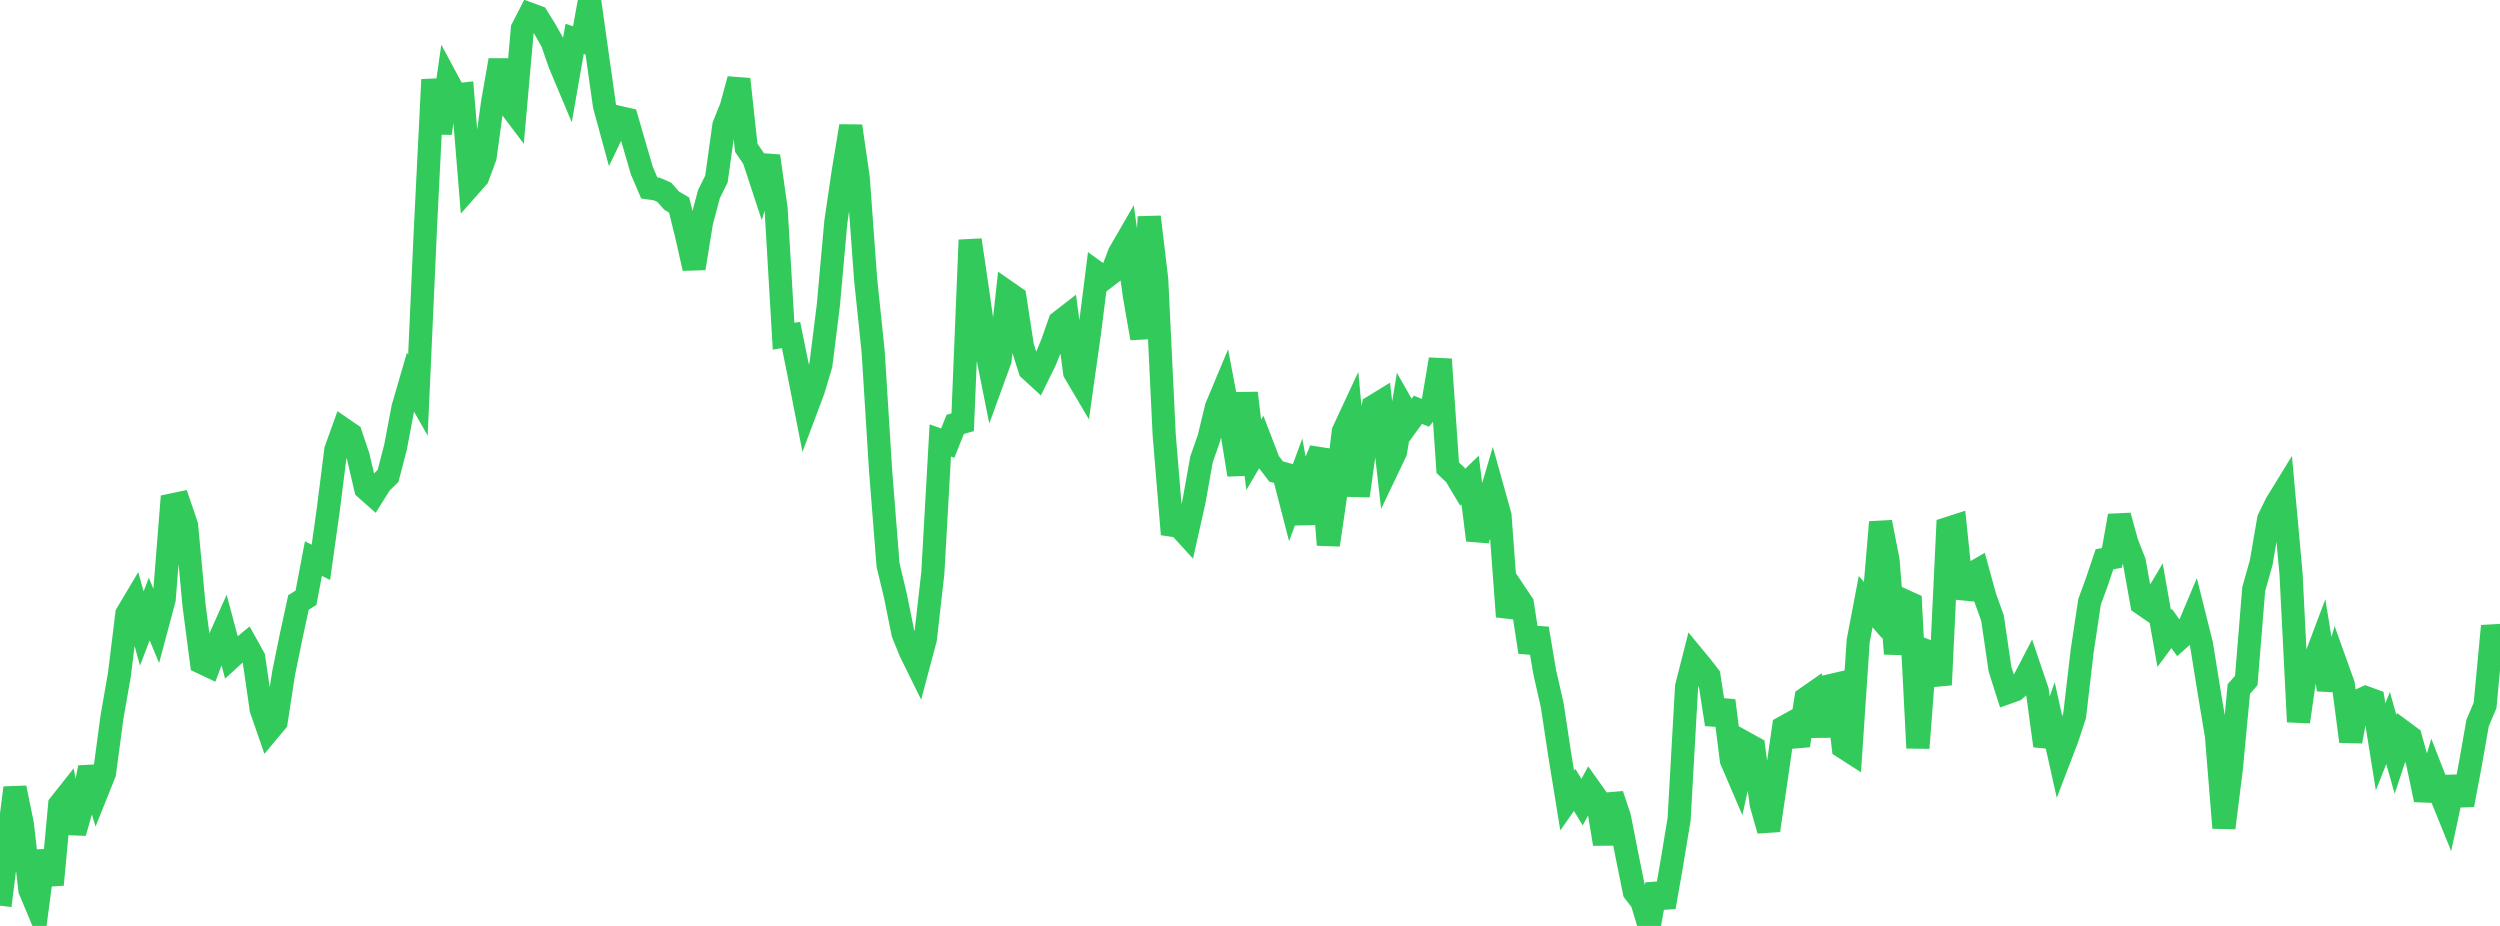 <?xml version="1.0" standalone="no"?>
<!DOCTYPE svg PUBLIC "-//W3C//DTD SVG 1.1//EN" "http://www.w3.org/Graphics/SVG/1.1/DTD/svg11.dtd">

<svg width="135" height="50" viewBox="0 0 135 50" preserveAspectRatio="none" 
  xmlns="http://www.w3.org/2000/svg"
  xmlns:xlink="http://www.w3.org/1999/xlink">


<polyline points="0.0, 48.905 0.403, 45.692 0.806, 42.544 1.209, 44.512 1.612, 48.053 2.015, 49.013 2.418, 45.953 2.821, 47.772 3.224, 43.45 3.627, 42.941 4.03, 44.967 4.433, 43.555 4.836, 41.444 5.239, 42.757 5.642, 41.751 6.045, 38.735 6.448, 36.43 6.851, 33.151 7.254, 32.473 7.657, 33.941 8.06, 32.888 8.463, 33.862 8.866, 32.354 9.269, 27.271 9.672, 27.187 10.075, 28.372 10.478, 32.685 10.881, 35.769 11.284, 35.959 11.687, 34.885 12.09, 33.982 12.493, 35.491 12.896, 35.122 13.299, 34.788 13.701, 35.513 14.104, 38.296 14.507, 39.46 14.91, 38.977 15.313, 36.364 15.716, 34.386 16.119, 32.531 16.522, 32.282 16.925, 30.163 17.328, 30.368 17.731, 27.49 18.134, 24.296 18.537, 23.177 18.94, 23.453 19.343, 24.649 19.746, 26.38 20.149, 26.736 20.552, 26.093 20.955, 25.699 21.358, 24.147 21.761, 22.015 22.164, 20.63 22.567, 21.337 22.97, 12.391 23.373, 4.3 23.776, 7.193 24.179, 4.382 24.582, 5.132 24.985, 5.086 25.388, 10.021 25.791, 9.565 26.194, 8.484 26.597, 5.551 27.0, 3.25 27.403, 5.555 27.806, 6.09 28.209, 1.551 28.612, 0.765 29.015, 0.914 29.418, 1.562 29.821, 2.272 30.224, 3.442 30.627, 4.4 31.03, 2.101 31.433, 2.232 31.836, 0.0 32.239, 2.865 32.642, 5.714 33.045, 7.188 33.448, 6.345 33.851, 6.436 34.254, 7.825 34.657, 9.209 35.06, 10.15 35.463, 10.206 35.866, 10.38 36.269, 10.835 36.672, 11.071 37.075, 12.711 37.478, 14.49 37.881, 11.997 38.284, 10.478 38.687, 9.67 39.09, 6.773 39.493, 5.769 39.896, 4.28 40.299, 7.979 40.701, 8.572 41.104, 9.796 41.507, 8.427 41.91, 11.282 42.313, 18.154 42.716, 18.09 43.119, 20.065 43.522, 22.122 43.925, 21.049 44.328, 19.697 44.731, 16.477 45.134, 11.993 45.537, 9.248 45.94, 6.809 46.343, 9.587 46.746, 15.113 47.149, 18.968 47.552, 25.407 47.955, 30.513 48.358, 32.2 48.761, 34.2 49.164, 35.194 49.567, 36.011 49.97, 34.498 50.373, 30.942 50.776, 23.785 51.179, 23.929 51.582, 22.914 51.985, 22.801 52.388, 12.962 52.791, 15.705 53.194, 18.551 53.597, 20.564 54.0, 19.458 54.403, 15.783 54.806, 16.063 55.209, 18.696 55.612, 19.959 56.015, 20.329 56.418, 19.512 56.821, 18.536 57.224, 17.384 57.627, 17.072 58.03, 20.105 58.433, 20.789 58.836, 17.935 59.239, 14.738 59.642, 15.028 60.045, 14.72 60.448, 13.67 60.851, 12.974 61.254, 15.959 61.657, 18.268 62.06, 11.714 62.463, 15.1 62.866, 23.476 63.269, 28.358 63.672, 28.418 64.075, 28.86 64.478, 27.068 64.881, 24.809 65.284, 23.657 65.687, 21.989 66.09, 21.024 66.493, 23.15 66.896, 25.636 67.299, 21.227 67.701, 24.56 68.104, 23.88 68.507, 24.929 68.91, 25.459 69.313, 25.573 69.716, 27.134 70.119, 26.042 70.522, 28.268 70.925, 25.284 71.328, 24.285 71.731, 29.424 72.134, 26.668 72.537, 23.305 72.94, 22.439 73.343, 26.773 73.746, 23.887 74.149, 21.956 74.552, 21.71 74.955, 25.247 75.358, 24.403 75.761, 21.974 76.164, 22.684 76.567, 22.129 76.97, 22.292 77.373, 21.797 77.776, 19.403 78.179, 25.258 78.582, 25.638 78.985, 26.312 79.388, 25.923 79.791, 29.168 80.194, 27.765 80.597, 26.396 81.0, 27.839 81.403, 33.297 81.806, 31.998 82.209, 32.601 82.612, 35.213 83.015, 33.942 83.418, 36.313 83.821, 38.084 84.224, 40.749 84.627, 43.229 85.03, 42.656 85.433, 43.316 85.836, 42.565 86.239, 43.13 86.642, 45.572 87.045, 42.913 87.448, 44.118 87.851, 46.166 88.254, 48.158 88.657, 48.676 89.06, 50.0 89.463, 47.756 89.866, 48.98 90.269, 46.677 90.672, 44.238 91.075, 37.082 91.478, 35.499 91.881, 35.987 92.284, 36.51 92.687, 39.114 93.09, 37.834 93.493, 41.043 93.896, 41.983 94.299, 40.154 94.701, 40.377 95.104, 43.418 95.507, 44.842 95.91, 42.096 96.313, 39.278 96.716, 39.054 97.119, 40.256 97.522, 37.709 97.925, 37.428 98.328, 39.747 98.731, 37.048 99.134, 36.955 99.537, 40.346 99.94, 40.605 100.343, 34.601 100.746, 32.489 101.149, 32.955 101.552, 28.197 101.955, 30.268 102.358, 35.3 102.761, 32.409 103.164, 32.591 103.567, 40.391 103.97, 35.122 104.373, 35.279 104.776, 36.981 105.179, 28.54 105.582, 28.41 105.985, 32.296 106.388, 31.031 106.791, 30.798 107.194, 32.263 107.597, 33.381 108.0, 36.137 108.403, 37.399 108.806, 37.255 109.209, 36.898 109.612, 36.123 110.015, 37.312 110.418, 40.272 110.821, 39.116 111.224, 40.923 111.627, 39.872 112.03, 38.644 112.433, 35.186 112.836, 32.499 113.239, 31.395 113.642, 30.202 114.045, 30.123 114.448, 27.851 114.851, 29.317 115.254, 30.341 115.657, 32.591 116.06, 32.868 116.463, 32.19 116.866, 34.479 117.269, 33.938 117.672, 34.503 118.075, 34.143 118.478, 33.187 118.881, 34.798 119.284, 37.306 119.687, 39.725 120.09, 44.704 120.493, 41.497 120.896, 37.207 121.299, 36.749 121.701, 31.809 122.104, 30.385 122.507, 28.04 122.91, 27.21 123.313, 26.553 123.716, 30.982 124.119, 38.976 124.522, 36.157 124.925, 35.841 125.328, 34.769 125.731, 37.234 126.134, 35.839 126.537, 36.963 126.94, 40.036 127.343, 37.849 127.746, 37.672 128.149, 37.819 128.552, 40.333 128.955, 39.313 129.358, 40.735 129.761, 39.516 130.164, 39.814 130.567, 41.261 130.97, 43.189 131.373, 41.821 131.776, 42.854 132.179, 43.845 132.582, 41.97 132.985, 43.463 133.388, 41.326 133.791, 39.041 134.194, 38.088 134.597, 33.805 135.0, 35.783" fill="none" stroke="#32ca5b" stroke-width="1.25"/>

</svg>
